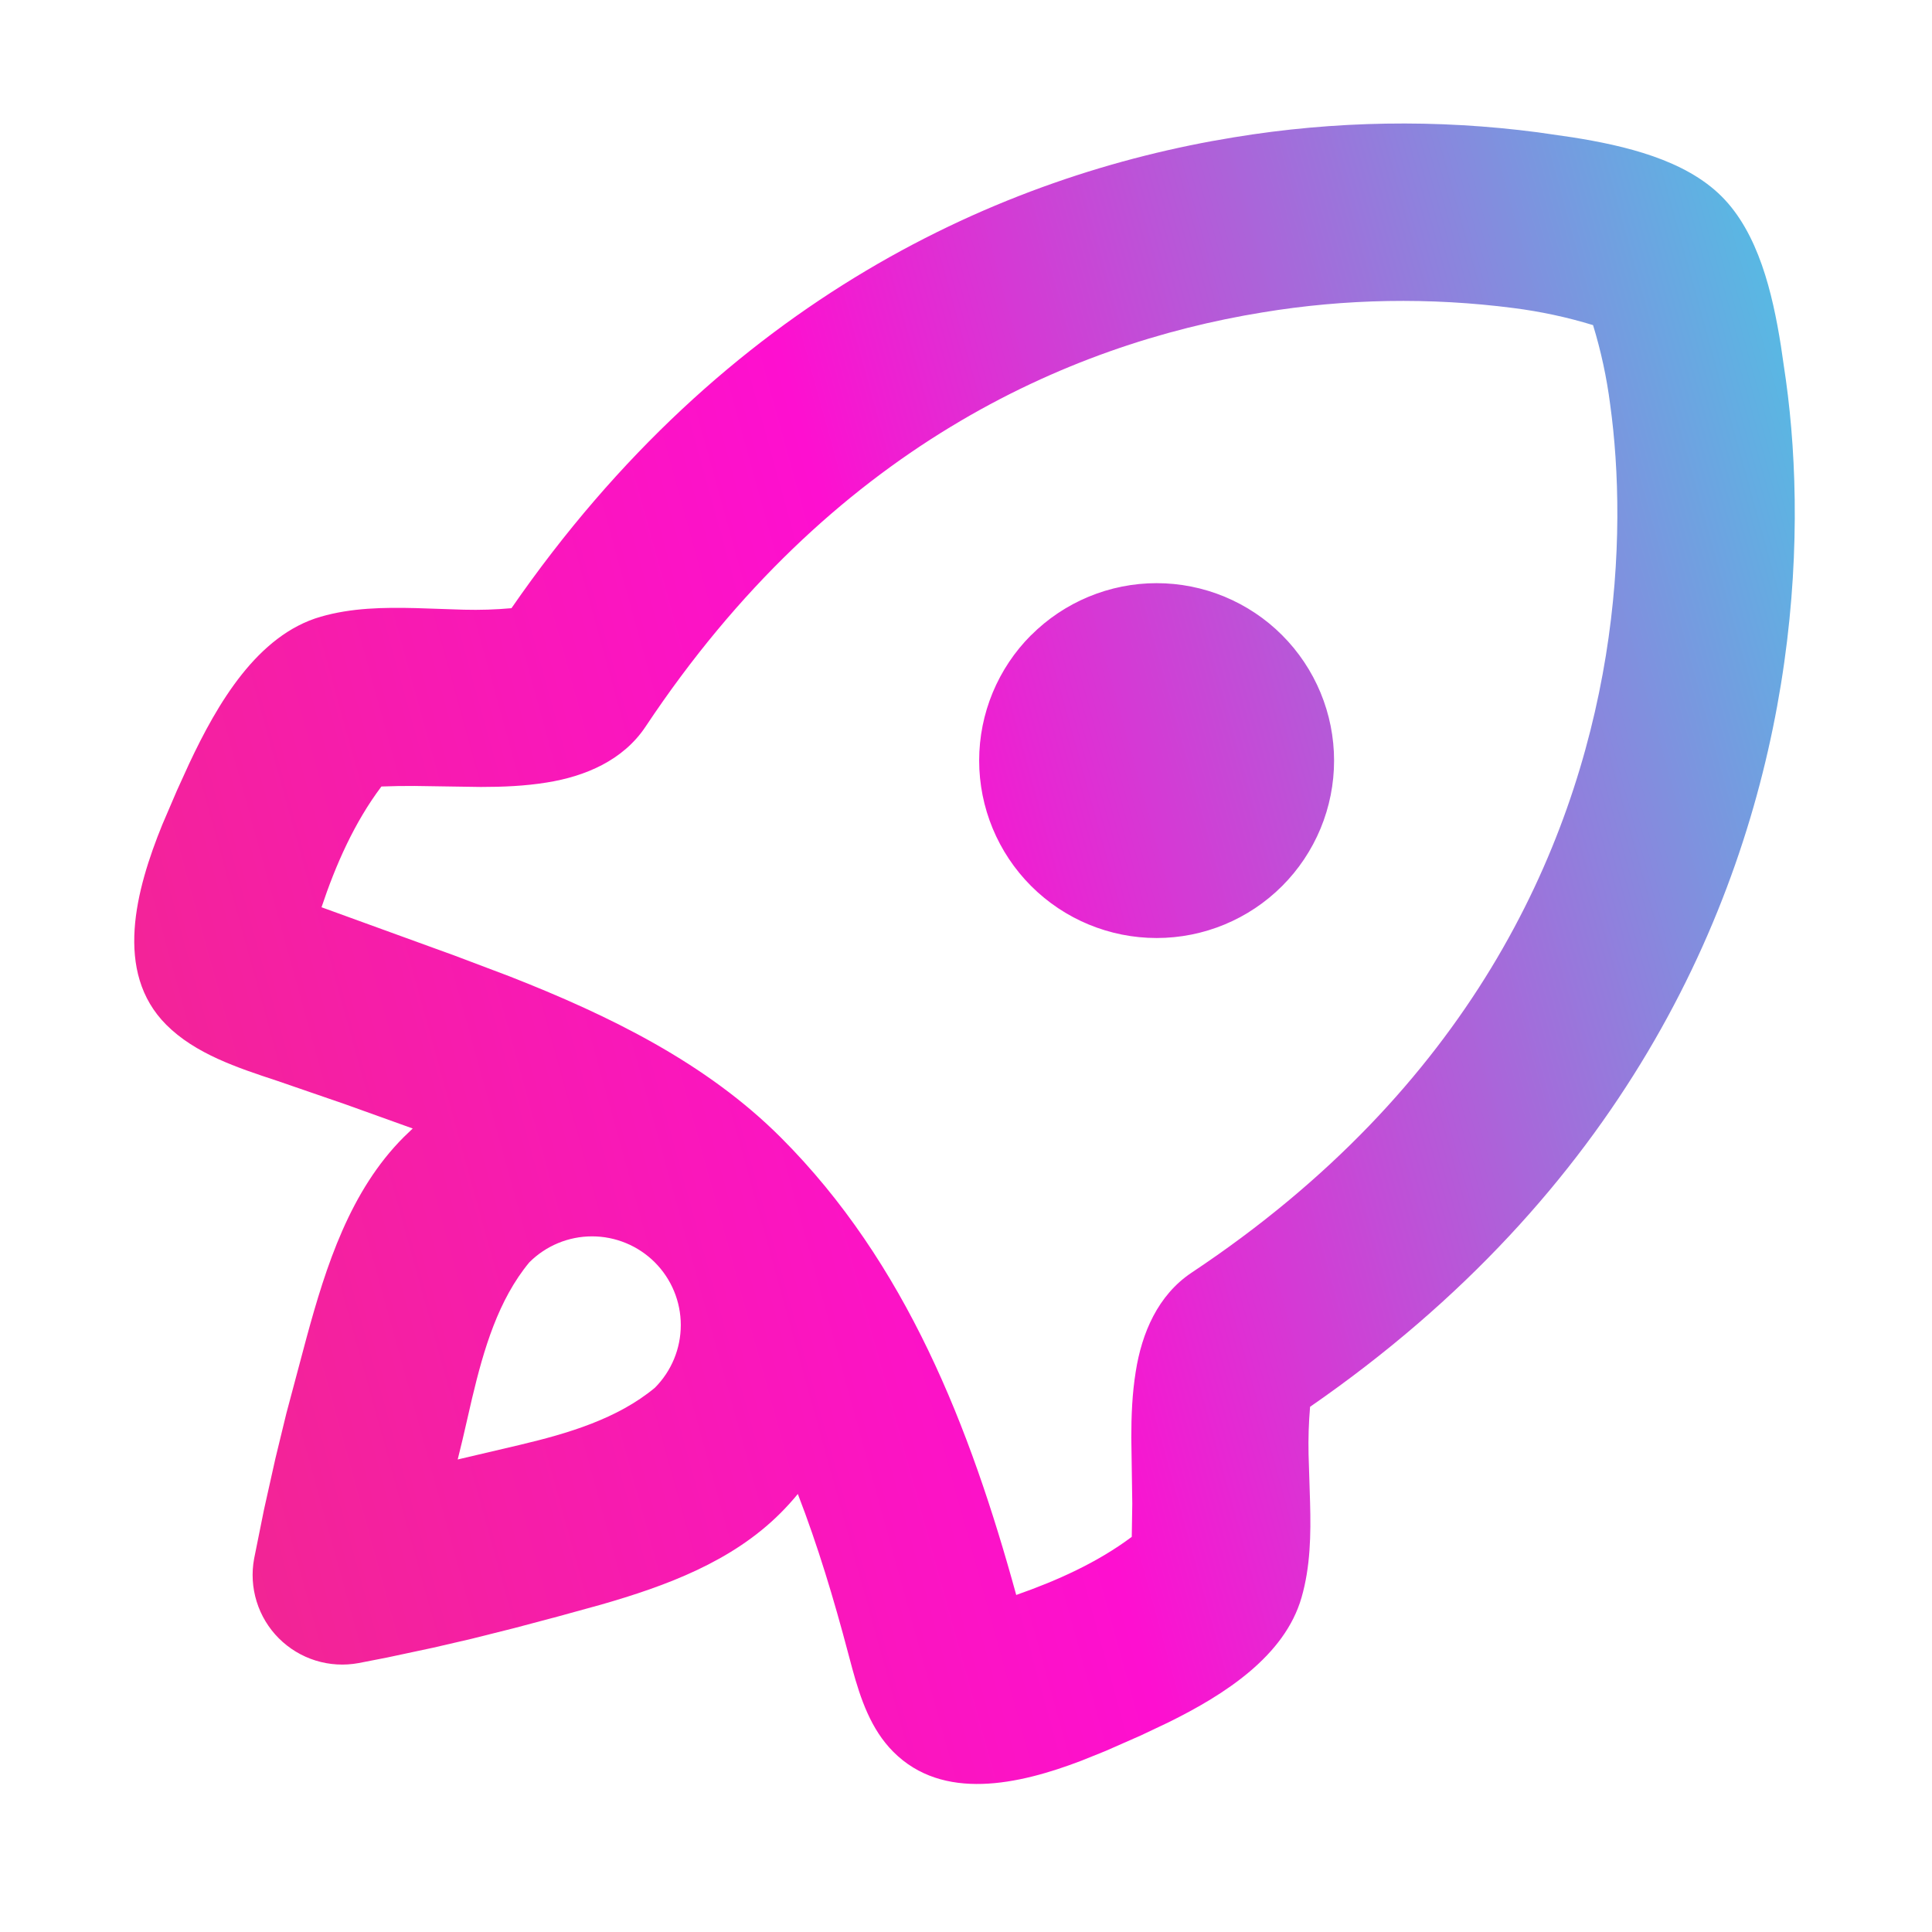 <svg width="64" height="64" viewBox="0 0 64 64" fill="none" xmlns="http://www.w3.org/2000/svg">
<g filter="url(#filter0_d_6_316)">
<path d="M50.947 1.384L52.082 1.548C53.845 1.827 55.82 2.295 57.033 3.508C58.247 4.722 58.717 6.7 58.996 8.463L59.161 9.595C59.531 12.269 59.628 15.775 58.996 19.666C57.75 27.345 53.663 36.505 43.398 43.602C43.353 44.127 43.336 44.653 43.348 45.18L43.398 46.776C43.427 47.839 43.409 48.9 43.115 49.92C42.557 51.86 40.568 53.138 38.707 54.055L37.796 54.487L36.621 55.004L35.819 55.327C33.741 56.121 31.234 56.676 29.594 55.033C28.851 54.29 28.507 53.279 28.231 52.268L28.096 51.763C27.625 49.979 27.093 48.207 26.429 46.49C26.246 46.713 26.052 46.927 25.847 47.131C24.246 48.73 22.074 49.535 19.902 50.158L18.459 50.555L17.019 50.937L15.615 51.289L14.345 51.583L12.826 51.907L11.877 52.092C11.403 52.179 10.916 52.151 10.456 52.008C9.996 51.865 9.578 51.612 9.237 51.272C8.897 50.932 8.644 50.513 8.502 50.054C8.359 49.594 8.33 49.106 8.418 48.633L8.744 47.014L9.123 45.315L9.487 43.816L10.149 41.333C10.804 38.923 11.6 36.44 13.381 34.662L13.672 34.383L11.43 33.578L9.176 32.802C7.856 32.367 6.469 31.908 5.511 30.95C3.76 29.199 4.503 26.466 5.376 24.318L5.864 23.18L6.267 22.296C7.198 20.315 8.521 18.035 10.625 17.429C11.644 17.135 12.702 17.118 13.769 17.144L15.365 17.197C15.894 17.211 16.42 17.194 16.943 17.147C24.037 6.882 33.2 2.794 40.879 1.548C44.209 1 47.601 0.944 50.947 1.384ZM41.819 7.349C35.36 8.398 27.511 11.857 21.386 21.07C20.643 22.187 19.388 22.719 18.11 22.922C17.387 23.039 16.658 23.069 15.926 23.069L13.731 23.036C13.367 23.034 13.001 23.04 12.635 23.054C11.741 24.241 11.118 25.652 10.651 27.054L15.059 28.655L16.872 29.34C20.187 30.639 23.396 32.211 25.865 34.68C30.023 38.838 32.136 44.278 33.664 49.835C35.005 49.365 36.35 48.765 37.491 47.91L37.508 46.814L37.476 44.621C37.476 43.893 37.505 43.164 37.623 42.435C37.823 41.157 38.358 39.902 39.474 39.158C48.687 33.034 52.146 25.185 53.195 18.725C53.724 15.463 53.636 12.548 53.339 10.4C53.225 9.509 53.035 8.629 52.772 7.77C51.913 7.507 51.033 7.319 50.142 7.205C47.376 6.847 44.572 6.893 41.819 7.349ZM17.534 38.817C16.505 40.06 16.026 41.691 15.641 43.308L15.324 44.683L15.162 45.347L17.202 44.868C18.818 44.486 20.452 44.001 21.692 42.973C22.243 42.421 22.552 41.674 22.552 40.894C22.552 40.114 22.242 39.367 21.691 38.816C21.139 38.265 20.391 37.956 19.612 37.956C18.832 37.956 18.085 38.266 17.534 38.817ZM34.158 18.041C34.704 17.495 35.352 17.062 36.065 16.766C36.778 16.471 37.542 16.318 38.314 16.318C39.086 16.318 39.85 16.47 40.563 16.765C41.276 17.061 41.925 17.493 42.47 18.039C43.016 18.585 43.449 19.233 43.745 19.946C44.04 20.659 44.193 21.423 44.193 22.195C44.193 22.967 44.041 23.731 43.746 24.444C43.45 25.157 43.018 25.805 42.472 26.351C41.369 27.454 39.874 28.073 38.315 28.073C36.756 28.073 35.261 27.454 34.158 26.351C33.056 25.249 32.436 23.753 32.436 22.194C32.436 20.635 33.056 19.14 34.158 18.038V18.041Z" fill="url(#paint0_linear_6_316)"/>
</g>
<defs>
<filter id="filter0_d_6_316" x="0.447" y="0.091" width="63.008" height="63.006" filterUnits="userSpaceOnUse" color-interpolation-filters="sRGB">
<feFlood flood-opacity="0" result="BackgroundImageFix"/>
<feColorMatrix in="SourceAlpha" type="matrix" values="0 0 0 0 0 0 0 0 0 0 0 0 0 0 0 0 0 0 127 0" result="hardAlpha"/>
<feOffset dy="3"/>
<feGaussianBlur stdDeviation="2"/>
<feComposite in2="hardAlpha" operator="out"/>
<feColorMatrix type="matrix" values="0 0 0 0 0 0 0 0 0 0 0 0 0 0 0 0 0 0 0.34 0"/>
<feBlend mode="normal" in2="BackgroundImageFix" result="effect1_dropShadow_6_316"/>
<feBlend mode="normal" in="SourceGraphic" in2="effect1_dropShadow_6_316" result="shape"/>
</filter>
<linearGradient id="paint0_linear_6_316" x1="-16" y1="-4" x2="67.132" y2="-27.04" gradientUnits="userSpaceOnUse">
<stop stop-color="#EE2C81"/>
<stop offset="0.428" stop-color="#FE0FD0"/>
<stop offset="0.803" stop-color="#58B9E3"/>
<stop offset="1" stop-color="#F79FC5"/>
</linearGradient>
</defs>
</svg>
